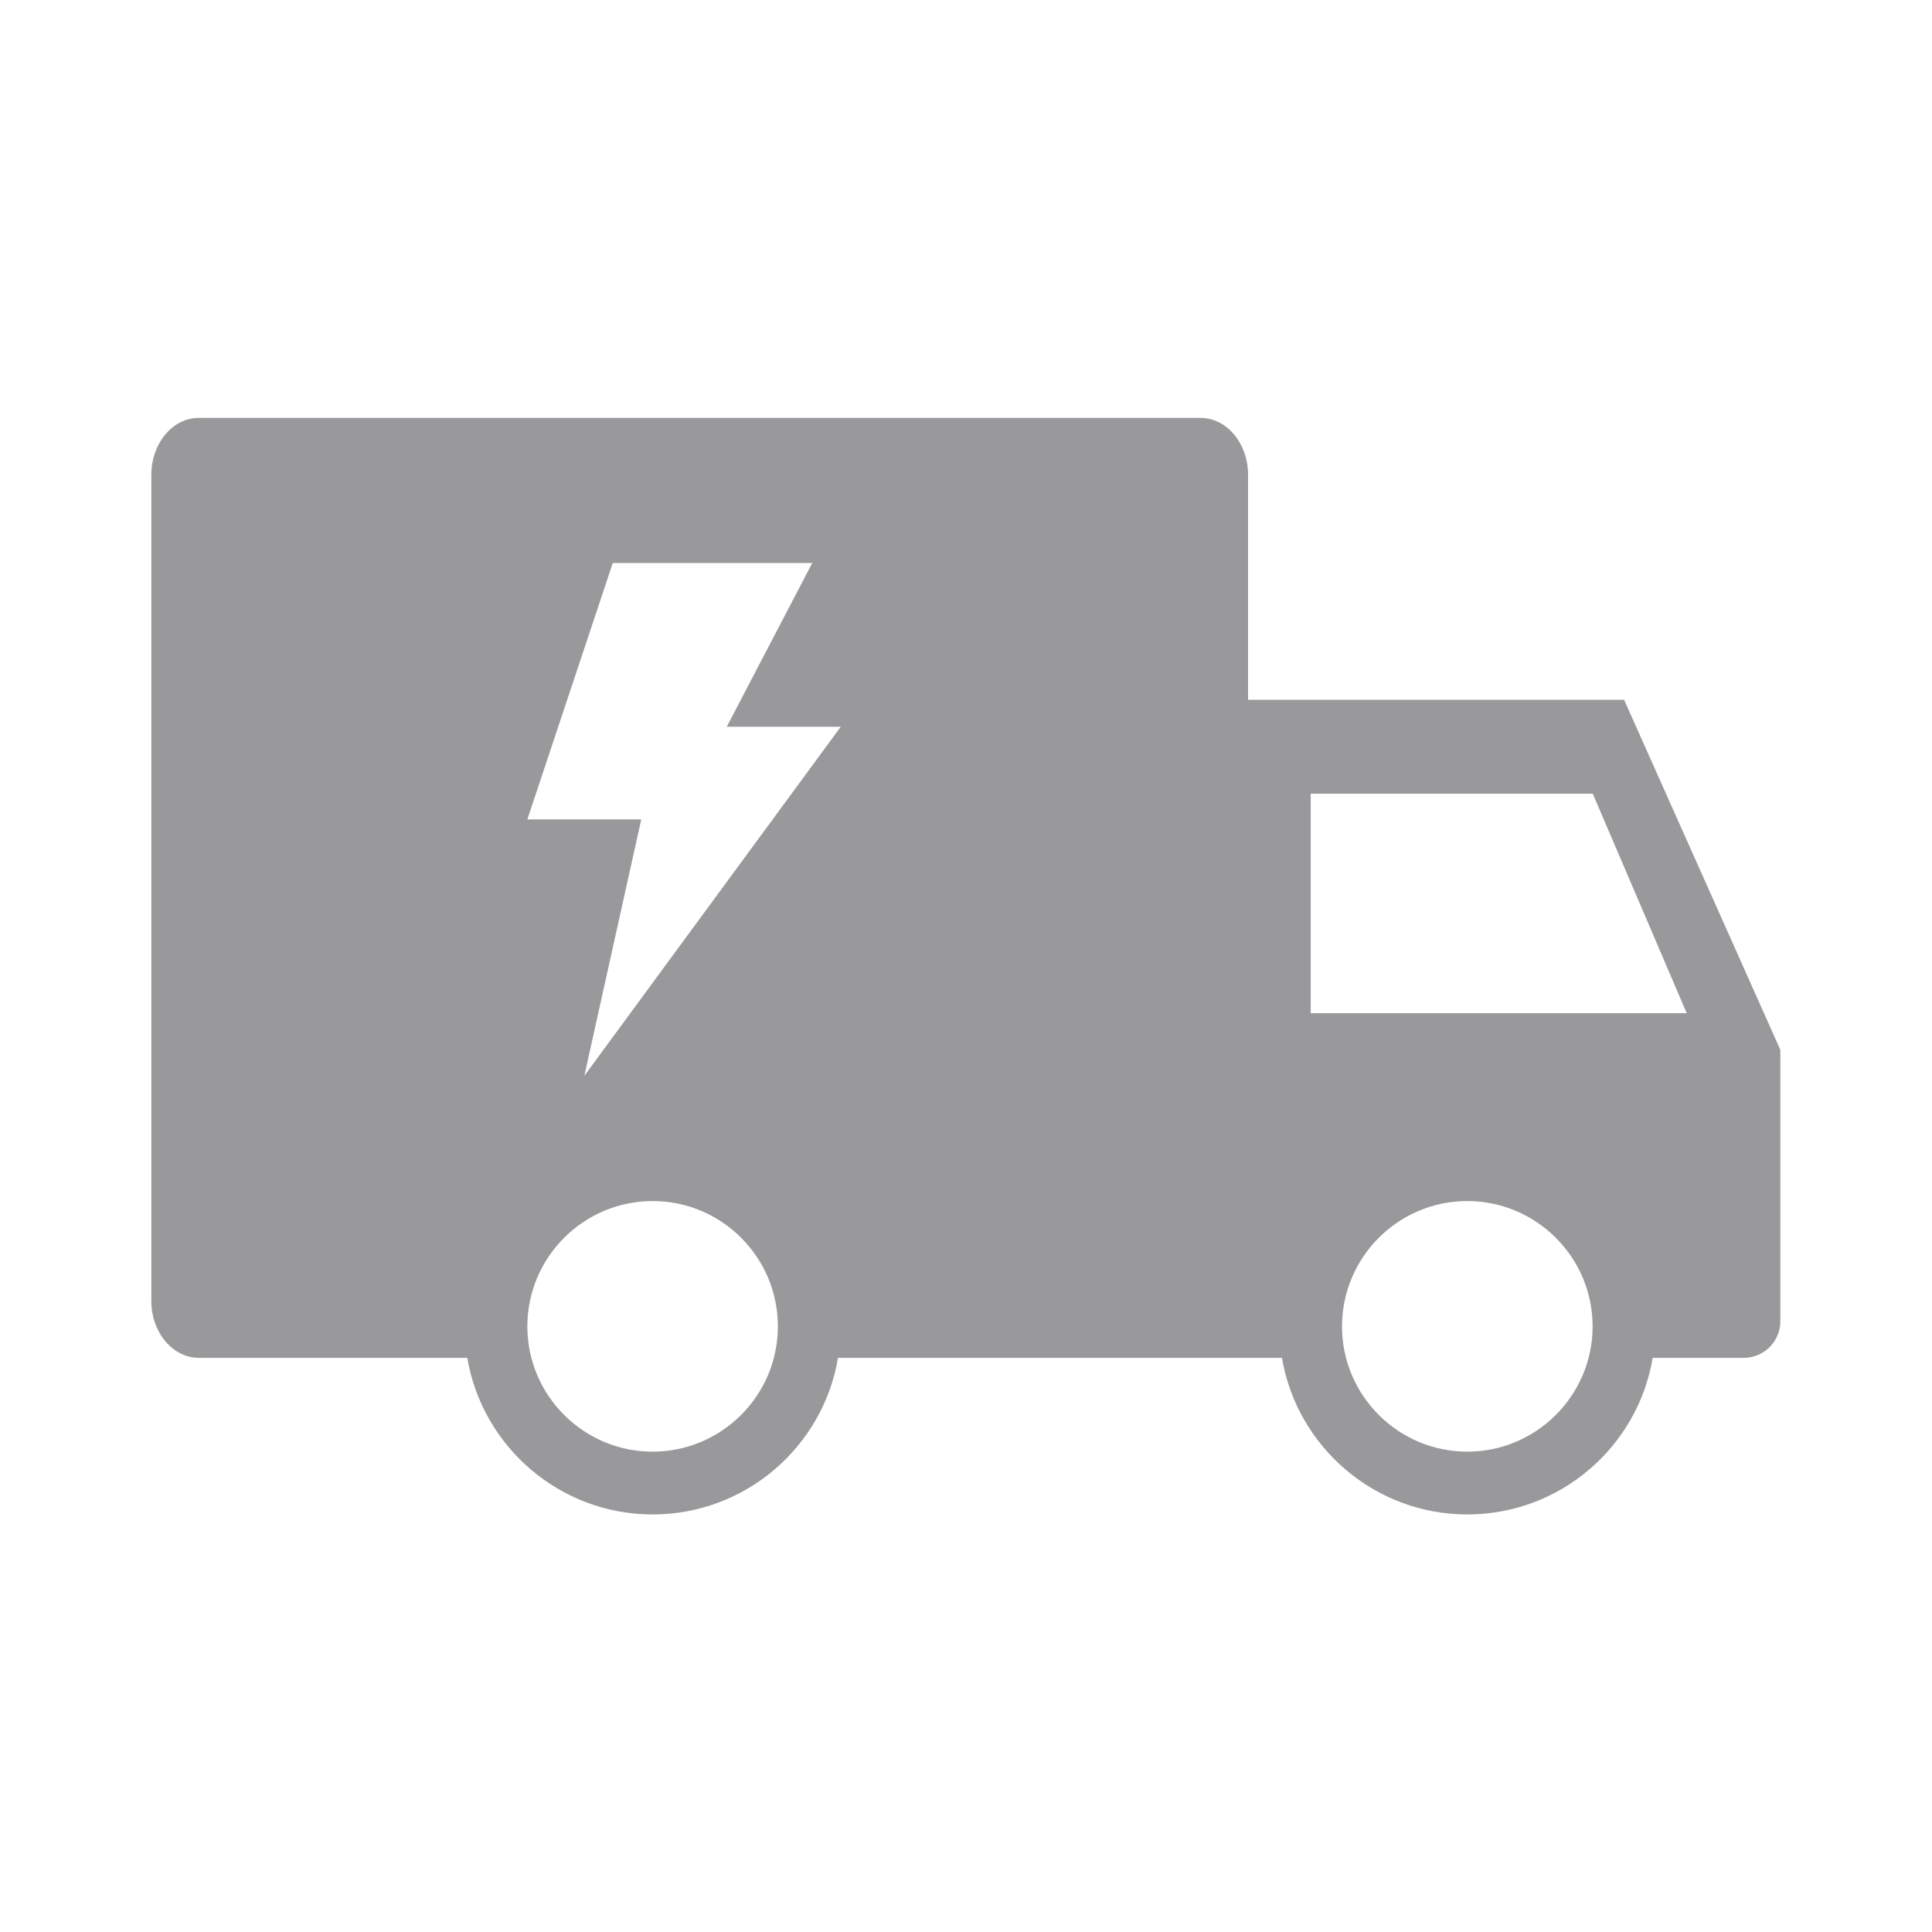 <svg xmlns="http://www.w3.org/2000/svg" fill="none" viewBox="0 0 24 24" height="24" width="24">
<path fill="#99999C" d="M15.504 8.693H20.175L22.116 13.041V16.413C22.116 16.664 21.912 16.868 21.661 16.868H20.53C20.346 17.97 19.384 18.813 18.227 18.813C17.073 18.813 16.111 17.97 15.925 16.868H10.41C10.225 17.97 9.263 18.813 8.107 18.813C6.953 18.813 5.991 17.97 5.805 16.868H2.47C2.147 16.868 1.88 16.552 1.88 16.163V5.897C1.88 5.508 2.144 5.191 2.47 5.191H14.913C15.239 5.191 15.504 5.508 15.504 5.897V8.693ZM7.966 10.179L7.259 13.364L10.444 9.028H9.028L10.09 6.994H7.612L6.551 10.179H7.966ZM16.282 9.86V12.586H20.953L19.786 9.86H16.282ZM16.671 16.477C16.671 15.619 17.369 14.92 18.227 14.92C19.085 14.92 19.784 15.619 19.784 16.477C19.784 17.334 19.085 18.033 18.227 18.033C17.369 18.033 16.671 17.334 16.671 16.477ZM6.551 16.477C6.551 15.619 7.249 14.92 8.107 14.92C8.967 14.92 9.663 15.619 9.663 16.477C9.663 17.334 8.965 18.033 8.107 18.033C7.249 18.033 6.551 17.334 6.551 16.477Z" clip-rule="evenodd" fill-rule="evenodd"></path>
</svg>
